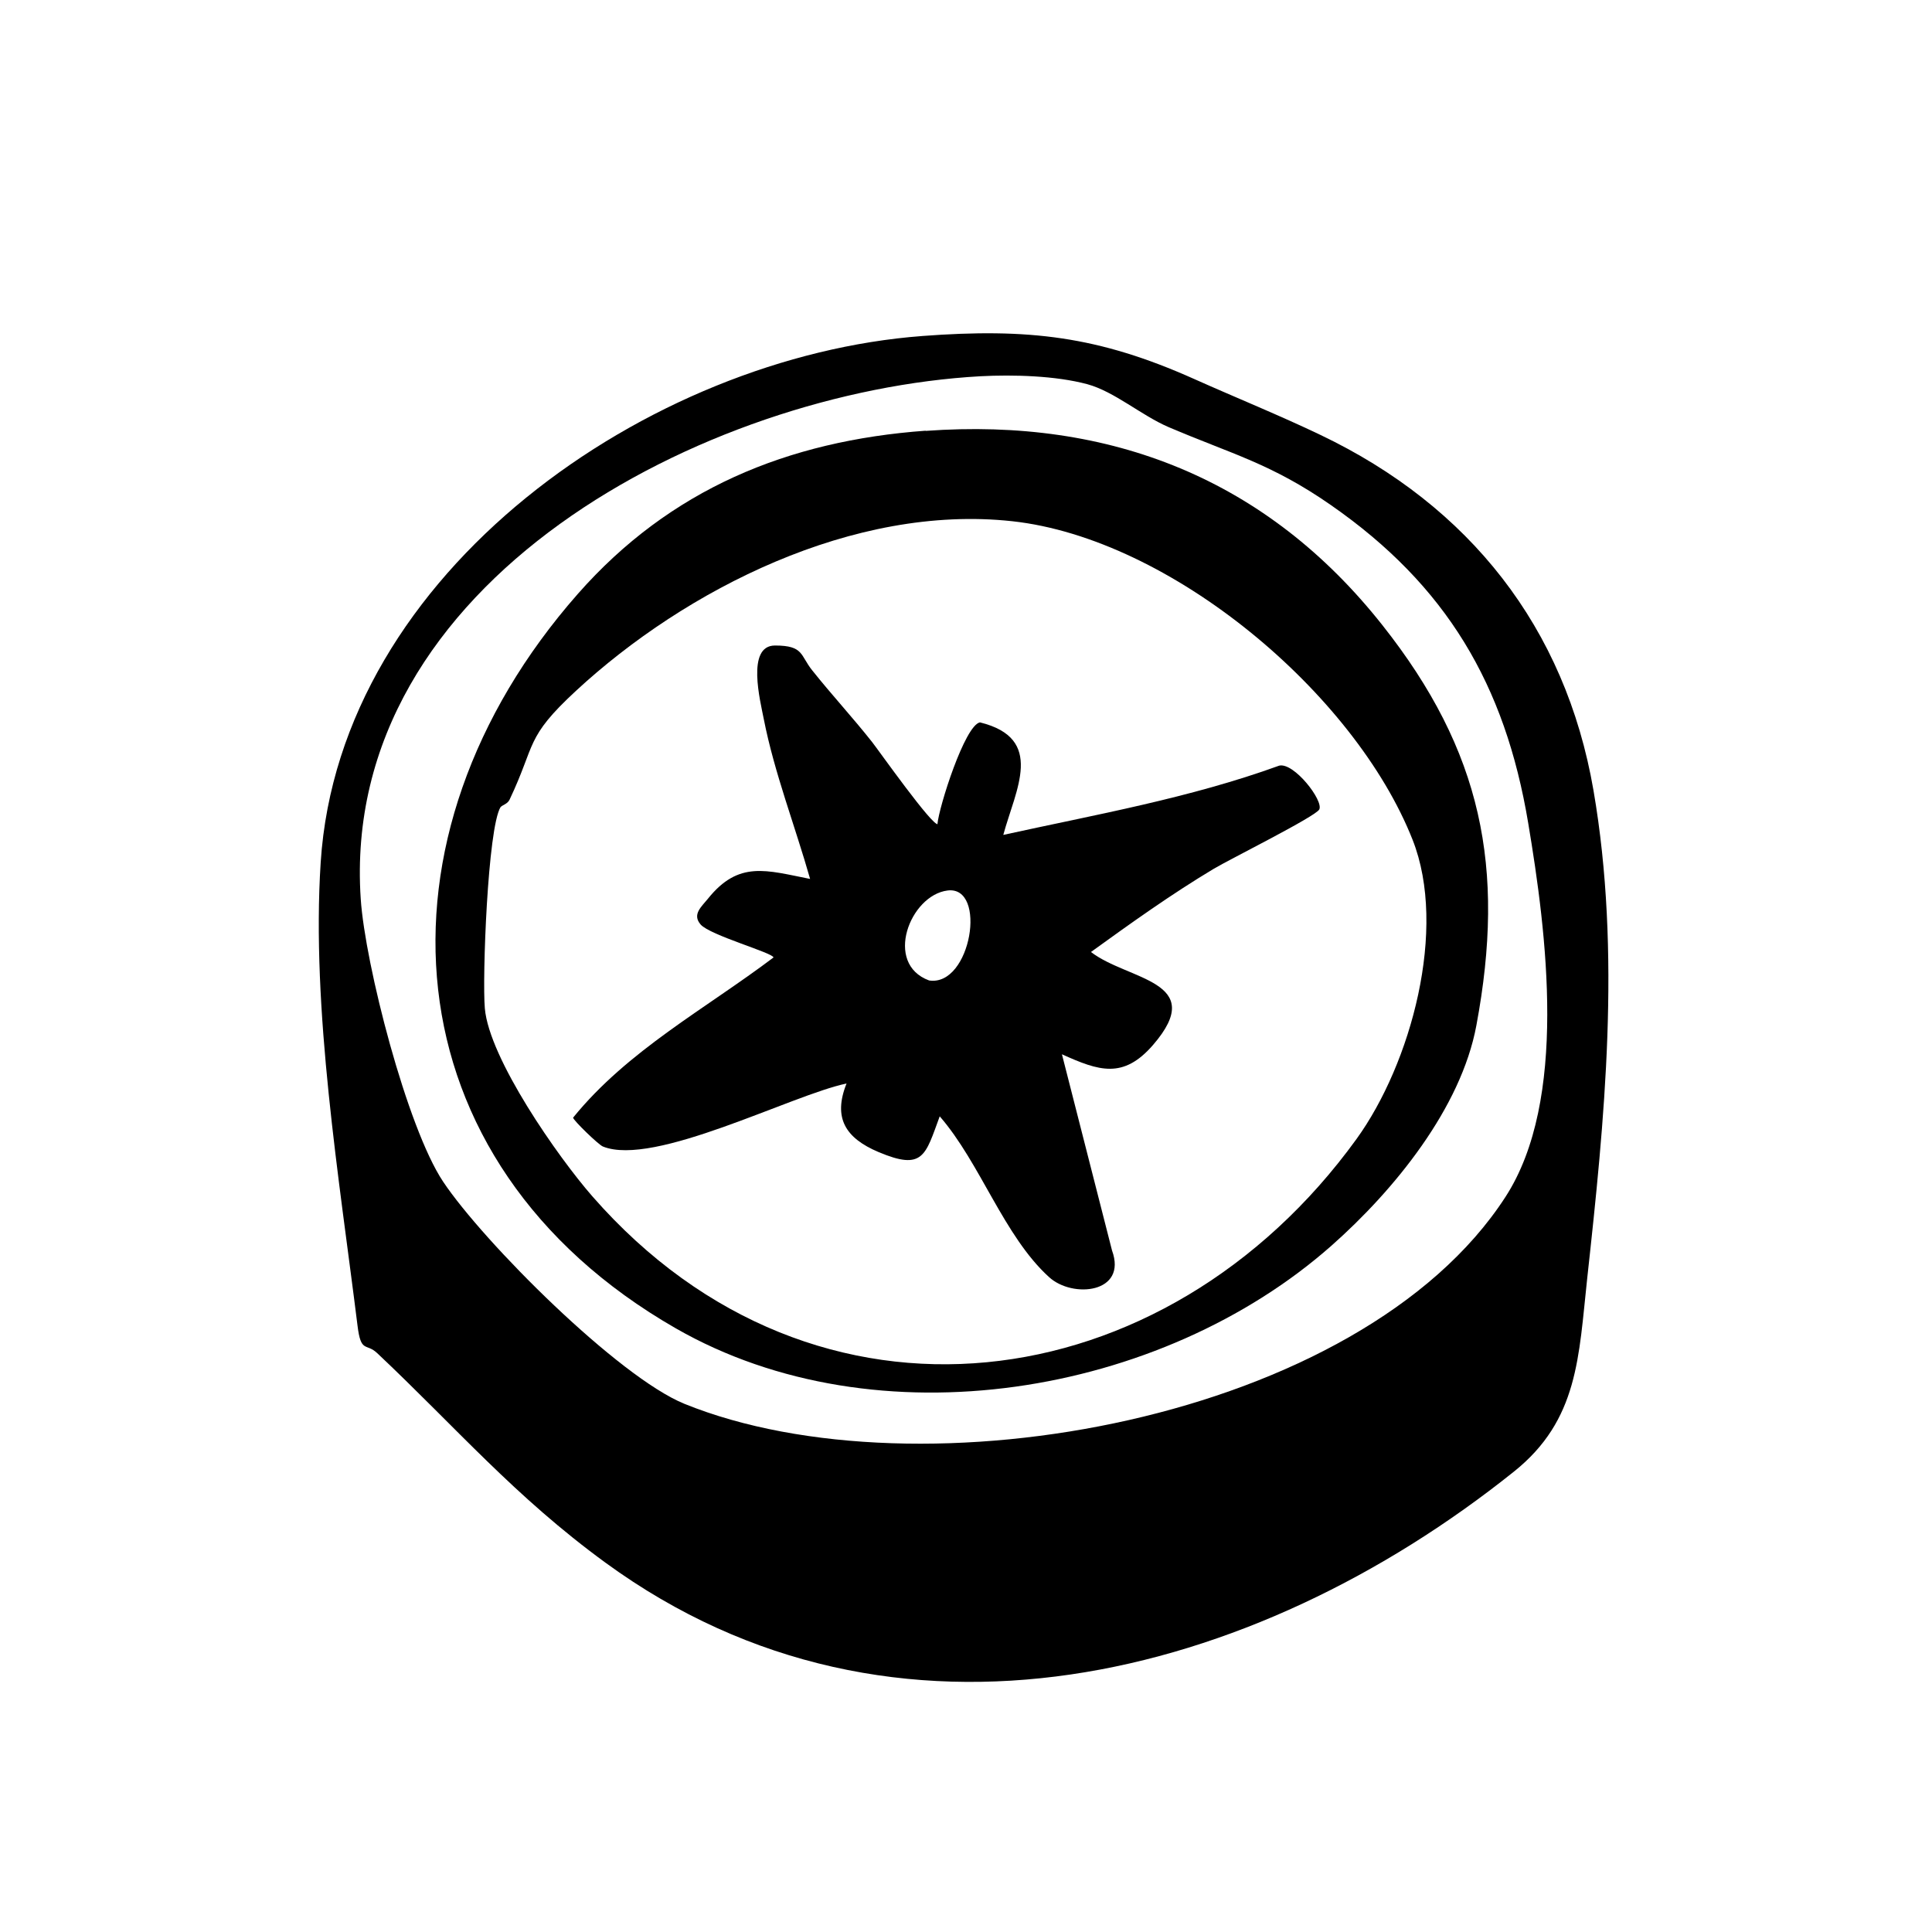 <svg width="400" height="400" viewBox="0 0 400 400" fill="none" xmlns="http://www.w3.org/2000/svg">
<path d="M190.904 69.568C212.867 67.918 227.365 69.568 247.284 78.486C255.889 82.337 264.925 85.991 273.451 90.077C304.176 104.771 324.096 129.877 329.911 163.627C335.725 197.377 332.189 232.109 328.614 264.68C326.846 280.907 326.807 293.99 313.448 304.677C259.503 347.856 185.285 367.226 125.408 323.575C106.549 309.824 94.487 295.601 78.103 280.16C75.785 277.96 74.724 280.239 74.017 274.424C70.245 244.053 64.43 208.928 66.395 178.557C70.284 118.208 134.484 73.811 190.943 69.568H190.904ZM203.005 77.897C146.349 81.04 70.284 120.173 74.685 186.101C75.589 199.695 84.272 233.445 91.737 244.642C100.105 257.176 128.001 285.071 141.713 290.651C190.472 310.413 281.702 294.108 311.68 247.825C324.685 227.787 320.206 193.134 316.395 170.385C311.602 141.664 299.422 121.194 275.612 104.614C263.197 95.97 255.103 94.045 241.941 88.427C236.283 85.991 230.743 81.079 225.125 79.547C218.564 77.779 209.763 77.543 203.005 77.897Z" fill="black"/>
<path d="M191.649 89.211C230.035 86.421 262.371 99.269 286.22 129.443C306.807 155.453 311.758 179.656 305.668 212.305C302.486 229.436 288.656 246.409 275.69 257.881C240.408 289.077 181.552 298.9 139.905 275.012C79.91 240.594 75.47 173.134 119.632 122.961C138.687 101.312 163.046 91.254 191.649 89.172V89.211ZM103.641 167.083C100.969 171.444 99.829 202.562 100.38 208.769C101.283 219.181 115.506 239.533 122.657 247.705C168.901 300.55 241.351 290.374 280.837 235.84C292.152 220.203 299.735 192.307 292.467 173.88C280.483 143.509 242.372 111.488 209.565 107.913C176.759 104.337 141.909 122.057 119.238 143.038C108.63 152.86 111.027 153.921 105.487 165.59C105.055 166.494 103.916 166.69 103.641 167.122V167.083Z" fill="black"/>
<path d="M194.087 170.619C194.402 167.043 199.745 150.188 202.888 149.559C216.443 152.899 210.275 163.428 207.721 172.858C226.855 168.654 246.343 165.236 264.848 158.517C267.913 157.81 274.081 165.786 273.138 167.593C272.392 169.047 254.476 177.966 251.332 179.852C242.532 185.116 234.084 191.167 225.873 197.1C233.495 202.993 250.232 203.032 238.721 216.352C232.552 223.463 227.523 221.734 219.861 218.277L230.234 258.902C233.456 267.743 222.062 268.882 217.19 264.403C207.839 255.916 202.967 240.79 194.559 231.125C191.573 239.218 191.18 242.44 181.868 238.511C175.11 235.643 172.4 231.517 175.268 224.327C163.834 226.724 135.389 241.654 124.82 237.372C123.916 237.018 118.73 231.989 118.651 231.4C129.928 217.491 146.036 208.887 160.141 198.239C160.141 197.296 146.979 193.642 145.054 191.403C143.247 189.32 145.25 187.71 146.547 186.099C152.951 178.084 158.688 180.205 167.724 181.973C164.66 171.169 160.298 159.932 158.137 148.891C157.43 145.237 154.444 133.647 160.455 133.647C166.467 133.647 165.642 135.69 168.196 138.833C172.203 143.862 176.603 148.616 180.572 153.645C181.79 155.178 193.223 171.365 194.205 170.619H194.087ZM196.17 184.37C188.39 185.352 182.929 199.536 192.359 202.993C201.081 204.329 204.46 183.309 196.17 184.37Z" fill="black"/>
</svg>
